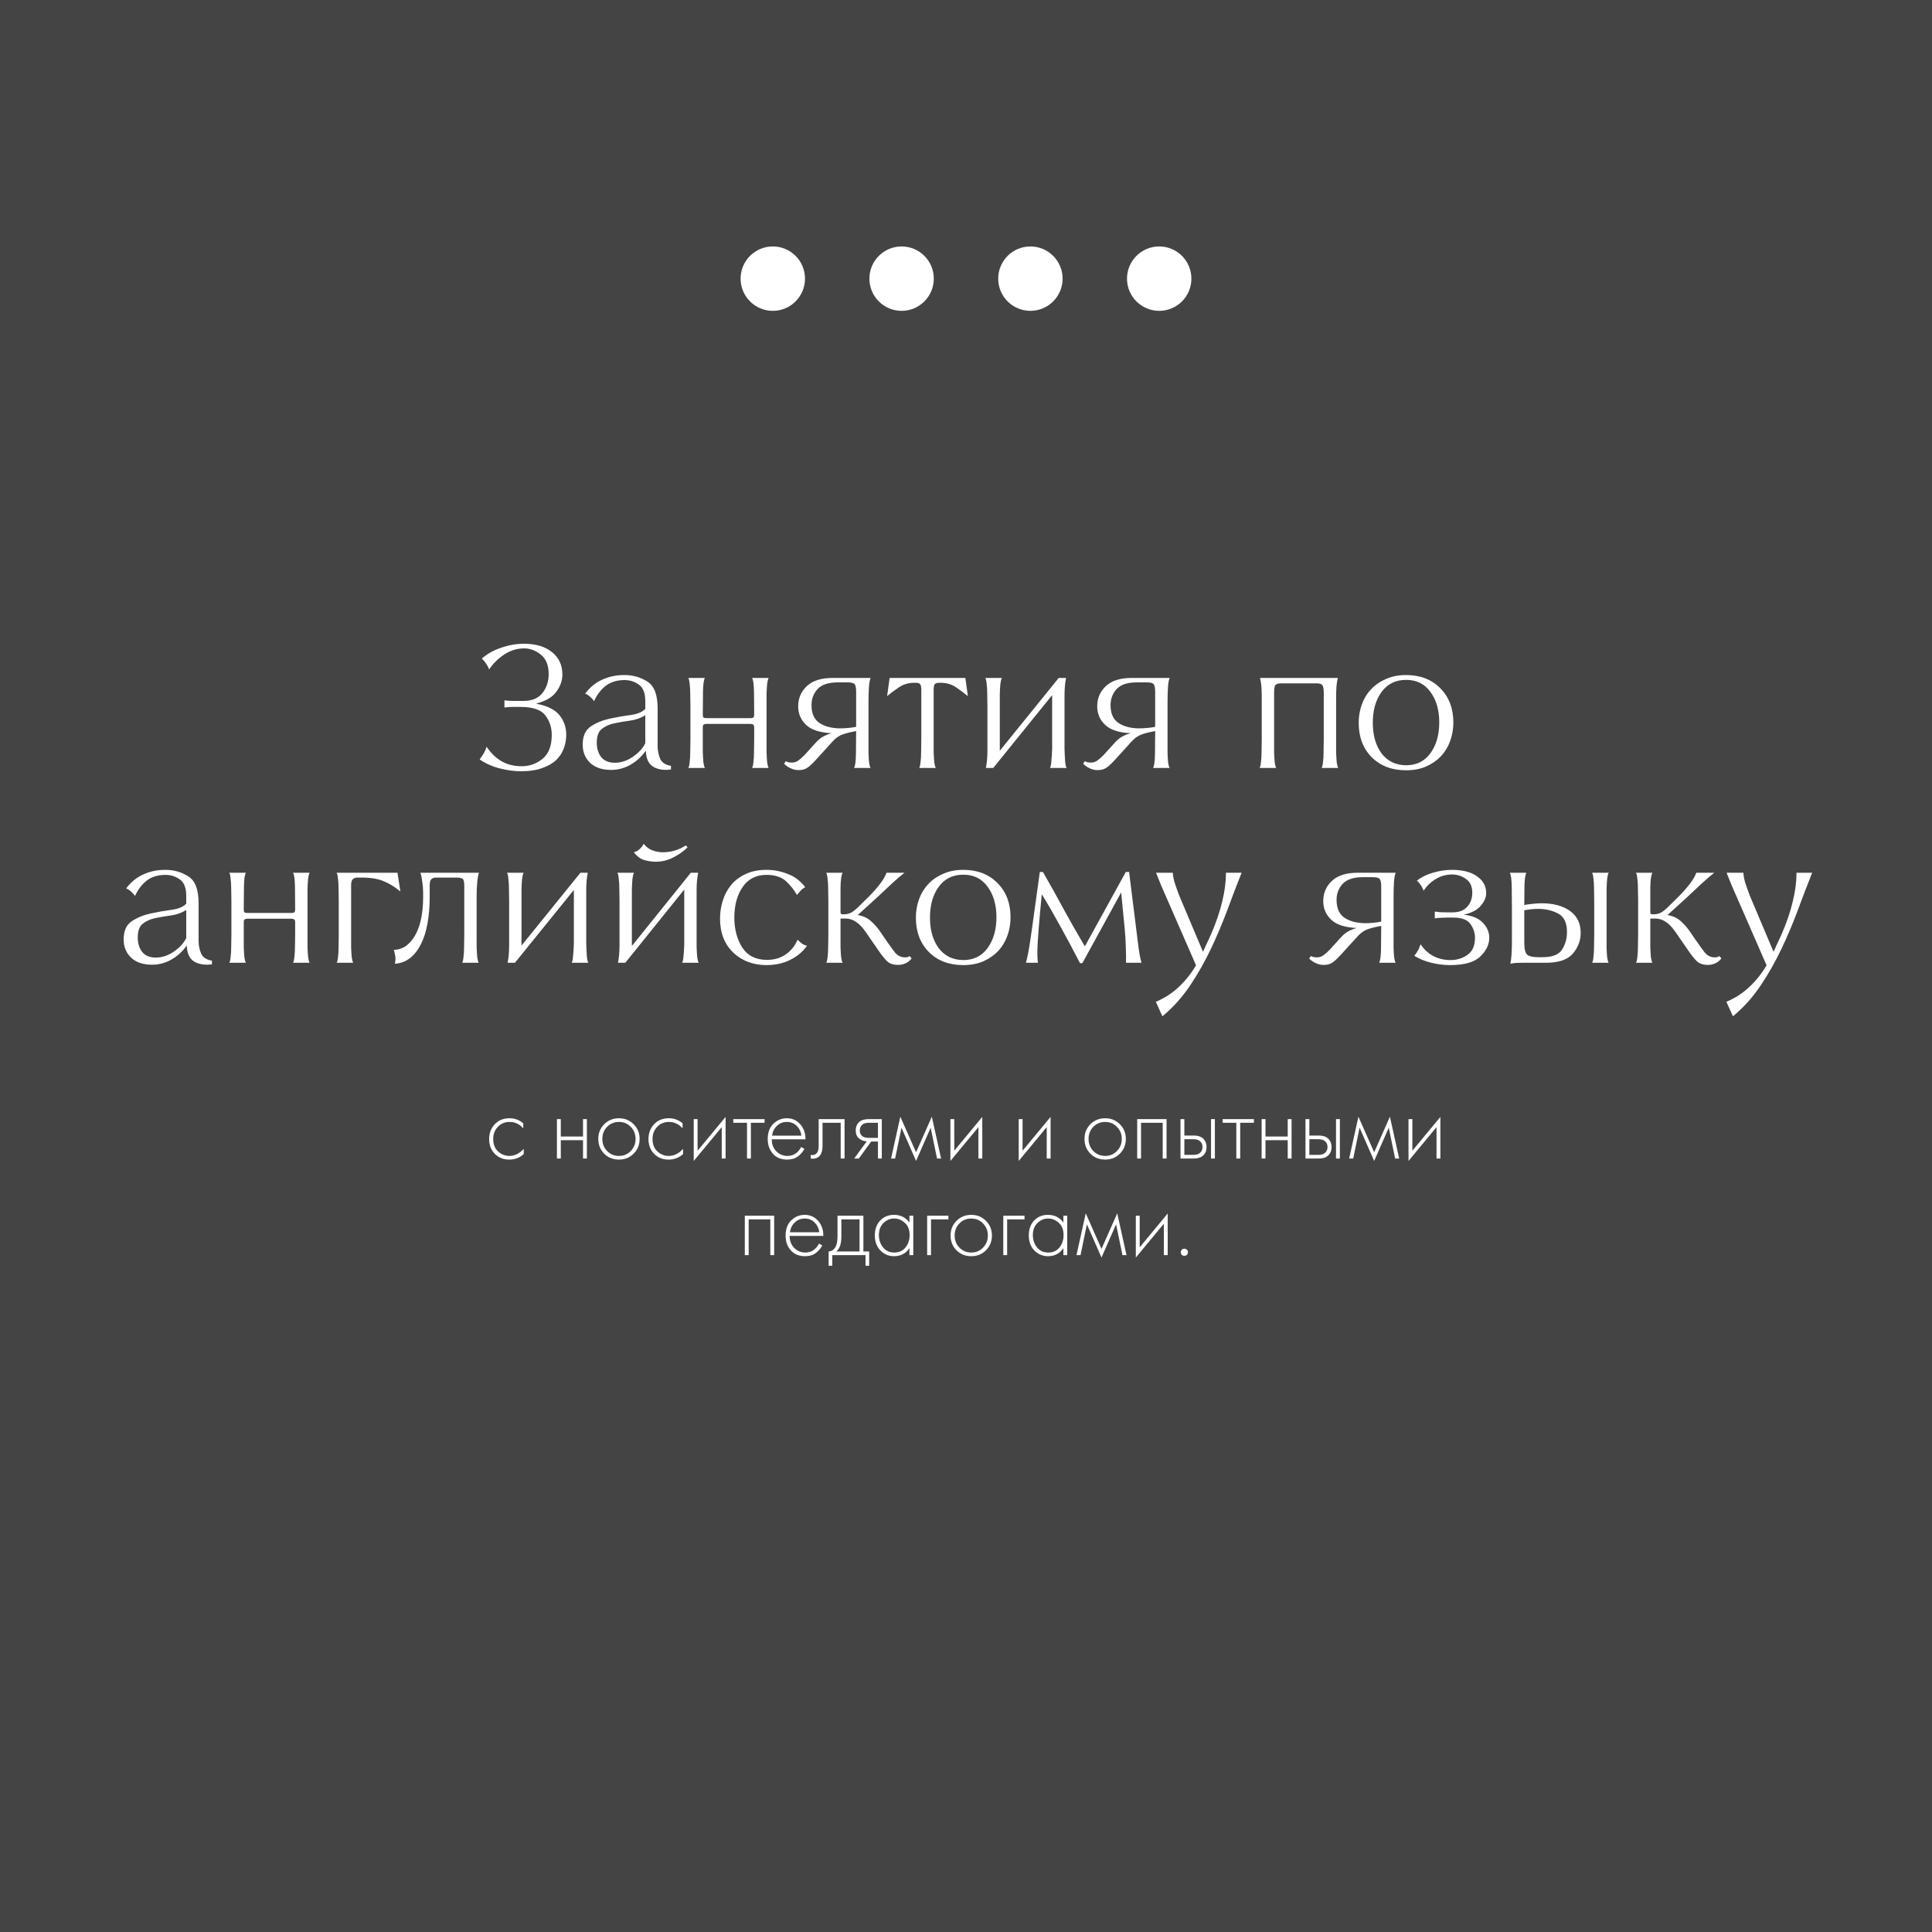 <?xml version="1.0" encoding="UTF-8"?> <svg xmlns="http://www.w3.org/2000/svg" width="1200" height="1200" viewBox="0 0 1200 1200" fill="none"><rect x="0" y="0" width="1200" height="1200" fill="#808080" stroke="none"/><rect width="1200" height="1200" transform="matrix(0 -1 1 0 0 1200)" fill="#444444"></rect><path d="M313.305 435C314.185 435.08 315.065 435.16 315.945 435.24C316.905 435.32 317.785 435.36 318.585 435.36H325.065C330.345 435.36 334.265 433.76 336.825 430.56C339.465 427.28 340.785 423.32 340.785 418.68C340.785 413.16 339.145 409.12 335.865 406.56C332.665 404 329.225 402.72 325.545 402.72C321.065 402.72 316.865 404.04 312.945 406.68C309.105 409.32 306.065 412.36 303.825 415.8C303.345 414.52 302.705 413.28 301.905 412.08C301.105 410.88 300.225 409.88 299.265 409.08C302.465 406.2 306.425 403.96 311.145 402.36C315.945 400.68 320.665 399.84 325.305 399.84C332.825 399.84 338.705 401.6 342.945 405.12C347.185 408.56 349.305 413.16 349.305 418.92C349.305 422.68 348.065 426.24 345.585 429.6C343.185 432.96 339.105 435.4 333.345 436.92V437.16C340.065 438.44 344.785 440.8 347.505 444.24C350.305 447.68 351.705 451.76 351.705 456.48C351.705 459.2 351.225 461.92 350.265 464.64C349.305 467.36 347.745 469.8 345.585 471.96C343.425 474.04 340.545 475.72 336.945 477C333.345 478.36 328.905 479.04 323.625 479.04C319.385 479.04 314.945 478.44 310.305 477.24C305.665 476.04 301.545 474.2 297.945 471.72C298.745 470.6 299.545 469.4 300.345 468.12C301.145 466.76 301.785 465.32 302.265 463.8C304.825 467.72 307.905 470.72 311.505 472.8C315.105 474.88 319.265 475.92 323.985 475.92C328.945 475.92 333.305 474.36 337.065 471.24C340.825 468.12 342.705 463.2 342.705 456.48C342.705 451.92 341.385 447.88 338.745 444.36C336.105 440.84 330.945 439.08 323.265 439.08C321.585 439.08 319.945 439.08 318.345 439.08C316.745 439.08 315.065 439.2 313.305 439.44V435ZM400.795 440.28V435.48C400.795 430.44 399.435 427 396.715 425.16C394.075 423.32 391.155 422.4 387.955 422.4C383.235 422.4 379.315 423.6 376.195 426C373.155 428.4 370.755 431.56 368.995 435.48C368.275 434.44 367.435 433.52 366.475 432.72C365.595 431.92 364.595 431.28 363.475 430.8C366.435 426.88 369.955 424 374.035 422.16C378.115 420.24 382.715 419.28 387.835 419.28C393.115 419.28 397.875 420.64 402.115 423.36C406.355 426 408.475 431.56 408.475 440.04V463.56C408.475 466.2 408.995 468.76 410.035 471.24C411.075 473.64 413.315 475.12 416.755 475.68V477.96C416.275 478.04 415.795 478.08 415.315 478.08C414.835 478.16 414.395 478.2 413.995 478.2C409.995 478.2 406.875 477.28 404.635 475.44C402.395 473.52 401.235 470.44 401.155 466.2C398.595 469.88 395.435 472.8 391.675 474.96C387.915 477.12 383.875 478.2 379.555 478.2C374.035 478.2 369.715 476.76 366.595 473.88C363.475 470.92 361.915 467.12 361.915 462.48C361.915 457.2 363.595 453.44 366.955 451.2C370.315 448.96 374.195 447.36 378.595 446.4C382.995 445.44 387.315 444.68 391.555 444.12C395.875 443.56 398.955 442.28 400.795 440.28ZM400.795 461.64V444.24C397.995 446 394.835 447.12 391.315 447.6C387.795 448.08 384.515 448.64 381.475 449.28C378.435 449.92 375.875 451.08 373.795 452.76C371.715 454.36 370.675 457.2 370.675 461.28C370.675 464.88 371.595 467.88 373.435 470.28C375.355 472.6 378.155 473.76 381.835 473.76C385.755 473.76 389.515 472.52 393.115 470.04C396.715 467.56 399.275 464.76 400.795 461.64ZM466.281 449.64H438.681C438.121 449.64 437.601 449.76 437.121 450C436.721 450.16 436.521 450.84 436.521 452.04C436.521 454.36 436.521 456.88 436.521 459.6C436.521 462.24 436.521 464.76 436.521 467.16C436.601 469.48 436.721 471.56 436.881 473.4C437.121 475.16 437.441 476.36 437.841 477H427.521C427.921 476.36 428.201 475.16 428.361 473.4C428.601 471.56 428.721 469.44 428.721 467.04C428.801 464.64 428.841 462.12 428.841 459.48C428.841 456.76 428.841 454.2 428.841 451.8V446.28C428.841 443.88 428.841 441.36 428.841 438.72C428.841 436 428.801 433.44 428.721 431.04C428.721 428.64 428.601 426.56 428.361 424.8C428.201 422.96 427.921 421.72 427.521 421.08H437.841C437.121 422.2 436.721 425.12 436.641 429.84C436.561 434.48 436.521 439.08 436.521 443.64C436.521 444.84 436.721 445.56 437.121 445.8C437.601 445.96 438.121 446.04 438.681 446.04H466.281C466.841 446.04 467.321 445.96 467.721 445.8C468.201 445.56 468.441 444.84 468.441 443.64C468.441 439.08 468.401 434.48 468.321 429.84C468.241 425.12 467.841 422.2 467.121 421.08H477.441C477.041 421.72 476.721 422.96 476.481 424.8C476.321 426.56 476.201 428.64 476.121 431.04C476.121 433.44 476.121 436 476.121 438.72C476.121 441.36 476.121 443.88 476.121 446.28V451.8C476.121 454.2 476.121 456.76 476.121 459.48C476.121 462.12 476.121 464.64 476.121 467.04C476.201 469.44 476.321 471.56 476.481 473.4C476.721 475.16 477.041 476.36 477.441 477H467.121C467.521 476.36 467.801 475.16 467.961 473.4C468.201 471.56 468.321 469.48 468.321 467.16C468.401 464.76 468.441 462.24 468.441 459.6C468.441 456.88 468.441 454.36 468.441 452.04C468.441 450.84 468.201 450.16 467.721 450C467.321 449.76 466.841 449.64 466.281 449.64ZM526.601 423.84H520.361C514.601 423.84 510.441 425.2 507.881 427.92C505.321 430.64 504.041 434 504.041 438C504.041 443.12 505.681 446.8 508.961 449.04C512.321 451.28 516.681 452.4 522.041 452.4C523.401 452.4 524.961 452.32 526.721 452.16C528.561 452 530.241 451.76 531.761 451.44V429.6C531.761 427.68 531.521 426.24 531.041 425.28C530.561 424.32 529.081 423.84 526.601 423.84ZM517.121 460.56L506.201 472.56C504.121 474.8 502.401 476.32 501.041 477.12C499.761 477.92 498.041 478.32 495.881 478.32C494.281 478.32 492.721 477.96 491.201 477.24C489.681 476.6 488.281 475.64 487.001 474.36L488.081 472.8C488.721 473.12 489.361 473.36 490.001 473.52C490.641 473.6 491.241 473.64 491.801 473.64C493.321 473.64 494.641 473.24 495.761 472.44C496.881 471.64 498.201 470.48 499.721 468.96L506.801 461.16C508.321 459.48 509.921 458.2 511.601 457.32C513.281 456.44 514.961 455.8 516.641 455.4C509.281 455.08 503.961 453.36 500.681 450.24C497.401 447.12 495.761 443.28 495.761 438.72C495.761 433.68 497.561 429.48 501.161 426.12C504.761 422.76 510.081 421.08 517.121 421.08H540.761C540.201 422.36 539.841 424.4 539.681 427.2C539.521 430 539.441 432.72 539.441 435.36V453.48C539.441 455.8 539.441 458.24 539.441 460.8C539.441 463.28 539.441 465.64 539.441 467.88C539.521 470.04 539.641 471.96 539.801 473.64C540.041 475.32 540.361 476.44 540.761 477H530.441C531.161 475.88 531.561 472.96 531.641 468.24C531.721 463.44 531.761 458.72 531.761 454.08C528.961 454.56 526.321 455.2 523.841 456C521.361 456.8 519.121 458.32 517.121 460.56ZM552.559 421.08H599.599L601.159 432.36C598.919 430.52 596.439 428.68 593.719 426.84C590.999 425 587.799 424.08 584.119 424.08H583.399C581.959 424.08 580.999 424.4 580.519 425.04C580.119 425.6 579.919 426.76 579.919 428.52V451.8C579.919 454.2 579.919 456.76 579.919 459.48C579.919 462.2 579.919 464.76 579.919 467.16C579.999 469.48 580.119 471.56 580.279 473.4C580.519 475.16 580.839 476.36 581.239 477H570.919C571.319 476.36 571.599 475.16 571.759 473.4C571.999 471.56 572.119 469.48 572.119 467.16C572.199 464.76 572.239 462.2 572.239 459.48C572.239 456.76 572.239 454.2 572.239 451.8V428.52C572.239 426.76 571.999 425.6 571.519 425.04C571.119 424.4 570.199 424.08 568.759 424.08H568.039C564.359 424.08 561.159 425 558.439 426.84C555.719 428.68 553.239 430.52 550.999 432.36L552.559 421.08ZM622.308 421.08C621.908 421.72 621.588 422.96 621.348 424.8C621.188 426.56 621.068 428.64 620.988 431.04C620.988 433.36 620.988 435.88 620.988 438.6C620.988 441.32 620.988 443.88 620.988 446.28V466.32L657.588 421.08H662.148C661.828 422.6 661.588 424.28 661.428 426.12C661.268 427.96 661.188 430 661.188 432.24V464.88C661.268 467.76 661.388 470.32 661.548 472.56C661.708 474.8 662.028 476.28 662.508 477H652.188C652.588 476.28 652.868 474.8 653.028 472.56C653.268 470.32 653.428 467.76 653.508 464.88V431.76L616.908 477H612.348C612.668 475.48 612.908 473.8 613.068 471.96C613.228 470.12 613.308 468.08 613.308 465.84V446.28C613.308 443.88 613.308 441.32 613.308 438.6C613.308 435.88 613.268 433.36 613.188 431.04C613.188 428.64 613.068 426.56 612.828 424.8C612.668 422.96 612.388 421.72 611.988 421.08H622.308ZM712.343 423.84H706.103C700.343 423.84 696.183 425.2 693.623 427.92C691.063 430.64 689.783 434 689.783 438C689.783 443.12 691.423 446.8 694.703 449.04C698.063 451.28 702.423 452.4 707.783 452.4C709.143 452.4 710.703 452.32 712.463 452.16C714.303 452 715.983 451.76 717.503 451.44V429.6C717.503 427.68 717.263 426.24 716.783 425.28C716.303 424.32 714.823 423.84 712.343 423.84ZM702.863 460.56L691.943 472.56C689.863 474.8 688.143 476.32 686.783 477.12C685.503 477.92 683.783 478.32 681.623 478.32C680.023 478.32 678.463 477.96 676.943 477.24C675.423 476.6 674.023 475.64 672.743 474.36L673.823 472.8C674.463 473.12 675.103 473.36 675.743 473.52C676.383 473.6 676.983 473.64 677.543 473.64C679.063 473.64 680.383 473.24 681.503 472.44C682.623 471.64 683.943 470.48 685.463 468.96L692.543 461.16C694.063 459.48 695.663 458.2 697.343 457.32C699.023 456.44 700.703 455.8 702.383 455.4C695.023 455.08 689.703 453.36 686.423 450.24C683.143 447.12 681.503 443.28 681.503 438.72C681.503 433.68 683.303 429.48 686.903 426.12C690.503 422.76 695.823 421.08 702.863 421.08H726.503C725.943 422.36 725.583 424.4 725.423 427.2C725.263 430 725.183 432.72 725.183 435.36V453.48C725.183 455.8 725.183 458.24 725.183 460.8C725.183 463.28 725.183 465.64 725.183 467.88C725.263 470.04 725.383 471.96 725.543 473.64C725.783 475.32 726.103 476.44 726.503 477H716.183C716.903 475.88 717.303 472.96 717.383 468.24C717.463 463.44 717.503 458.72 717.503 454.08C714.703 454.56 712.063 455.2 709.583 456C707.103 456.8 704.863 458.32 702.863 460.56ZM782.368 477C782.768 476.36 783.048 475.16 783.208 473.4C783.448 471.56 783.568 469.48 783.568 467.16C783.648 464.76 783.688 462.2 783.688 459.48C783.688 456.76 783.688 454.2 783.688 451.8V433.32C783.688 430.44 783.608 428.04 783.448 426.12C783.288 424.2 783.008 422.52 782.608 421.08H830.968C830.568 422.52 830.288 424.2 830.128 426.12C829.968 428.04 829.888 430.44 829.888 433.32V451.8C829.888 454.2 829.888 456.76 829.888 459.48C829.888 462.2 829.888 464.76 829.888 467.16C829.968 469.48 830.088 471.56 830.248 473.4C830.488 475.16 830.808 476.36 831.208 477H820.888C821.288 476.36 821.568 475.16 821.728 473.4C821.968 471.56 822.088 469.48 822.088 467.16C822.168 464.76 822.208 462.2 822.208 459.48C822.208 456.76 822.208 454.2 822.208 451.8V430.68C822.208 428.04 821.928 426.36 821.368 425.64C820.888 424.84 819.688 424.44 817.768 424.44H795.808C793.888 424.44 792.648 424.84 792.088 425.64C791.608 426.36 791.368 428.04 791.368 430.68V451.8C791.368 454.2 791.368 456.76 791.368 459.48C791.368 462.2 791.368 464.76 791.368 467.16C791.448 469.48 791.568 471.56 791.728 473.4C791.968 475.16 792.288 476.36 792.688 477H782.368ZM873.307 478.44C864.507 478.44 857.387 475.72 851.947 470.28C846.587 464.84 843.907 457.72 843.907 448.92C843.907 445 844.547 441.24 845.827 437.64C847.107 434.04 848.987 430.92 851.467 428.28C853.947 425.56 857.027 423.4 860.707 421.8C864.387 420.12 868.587 419.28 873.307 419.28C882.107 419.28 889.187 422 894.547 427.44C899.987 432.88 902.707 440 902.707 448.8C902.707 452.72 902.067 456.48 900.787 460.08C899.507 463.68 897.627 466.84 895.147 469.56C892.667 472.2 889.587 474.36 885.907 476.04C882.227 477.64 878.027 478.44 873.307 478.44ZM873.307 475.32C879.787 475.32 884.827 472.84 888.427 467.88C892.107 462.84 893.947 456.44 893.947 448.68C893.947 441 892.107 434.68 888.427 429.72C884.827 424.76 879.787 422.28 873.307 422.28C866.827 422.28 861.747 424.8 858.067 429.84C854.467 434.8 852.667 441.16 852.667 448.92C852.667 456.68 854.467 463 858.067 467.88C861.747 472.76 866.827 475.24 873.307 475.32ZM115.678 561.28V556.48C115.678 551.44 114.318 548 111.598 546.16C108.958 544.32 106.038 543.4 102.838 543.4C98.118 543.4 94.198 544.6 91.078 547C88.038 549.4 85.638 552.56 83.878 556.48C83.158 555.44 82.318 554.52 81.358 553.72C80.478 552.92 79.478 552.28 78.358 551.8C81.318 547.88 84.838 545 88.918 543.16C92.998 541.24 97.598 540.28 102.718 540.28C107.998 540.28 112.758 541.64 116.998 544.36C121.238 547 123.358 552.56 123.358 561.04V584.56C123.358 587.2 123.878 589.76 124.918 592.24C125.958 594.64 128.198 596.12 131.638 596.68V598.96C131.158 599.04 130.678 599.08 130.198 599.08C129.718 599.16 129.278 599.2 128.878 599.2C124.878 599.2 121.758 598.28 119.518 596.44C117.278 594.52 116.118 591.44 116.038 587.2C113.478 590.88 110.318 593.8 106.558 595.96C102.798 598.12 98.758 599.2 94.438 599.2C88.918 599.2 84.598 597.76 81.478 594.88C78.358 591.92 76.798 588.12 76.798 583.48C76.798 578.2 78.478 574.44 81.838 572.2C85.198 569.96 89.078 568.36 93.478 567.4C97.878 566.44 102.198 565.68 106.438 565.12C110.758 564.56 113.838 563.28 115.678 561.28ZM115.678 582.64V565.24C112.878 567 109.718 568.12 106.198 568.6C102.678 569.08 99.398 569.64 96.358 570.28C93.318 570.92 90.758 572.08 88.678 573.76C86.598 575.36 85.558 578.2 85.558 582.28C85.558 585.88 86.478 588.88 88.318 591.28C90.238 593.6 93.038 594.76 96.718 594.76C100.638 594.76 104.398 593.52 107.998 591.04C111.598 588.56 114.158 585.76 115.678 582.64ZM181.164 570.64H153.564C153.004 570.64 152.484 570.76 152.004 571C151.604 571.16 151.404 571.84 151.404 573.04C151.404 575.36 151.404 577.88 151.404 580.6C151.404 583.24 151.404 585.76 151.404 588.16C151.484 590.48 151.604 592.56 151.764 594.4C152.004 596.16 152.324 597.36 152.724 598H142.404C142.804 597.36 143.084 596.16 143.244 594.4C143.484 592.56 143.604 590.44 143.604 588.04C143.684 585.64 143.724 583.12 143.724 580.48C143.724 577.76 143.724 575.2 143.724 572.8V567.28C143.724 564.88 143.724 562.36 143.724 559.72C143.724 557 143.684 554.44 143.604 552.04C143.604 549.64 143.484 547.56 143.244 545.8C143.084 543.96 142.804 542.72 142.404 542.08H152.724C152.004 543.2 151.604 546.12 151.524 550.84C151.444 555.48 151.404 560.08 151.404 564.64C151.404 565.84 151.604 566.56 152.004 566.8C152.484 566.96 153.004 567.04 153.564 567.04H181.164C181.724 567.04 182.204 566.96 182.604 566.8C183.084 566.56 183.324 565.84 183.324 564.64C183.324 560.08 183.284 555.48 183.204 550.84C183.124 546.12 182.724 543.2 182.004 542.08H192.324C191.924 542.72 191.604 543.96 191.364 545.8C191.204 547.56 191.084 549.64 191.004 552.04C191.004 554.44 191.004 557 191.004 559.72C191.004 562.36 191.004 564.88 191.004 567.28V572.8C191.004 575.2 191.004 577.76 191.004 580.48C191.004 583.12 191.004 585.64 191.004 588.04C191.084 590.44 191.204 592.56 191.364 594.4C191.604 596.16 191.924 597.36 192.324 598H182.004C182.404 597.36 182.684 596.16 182.844 594.4C183.084 592.56 183.204 590.48 183.204 588.16C183.284 585.76 183.324 583.24 183.324 580.6C183.324 577.88 183.324 575.36 183.324 573.04C183.324 571.84 183.084 571.16 182.604 571C182.204 570.76 181.724 570.64 181.164 570.64ZM219.404 598H209.084C209.484 597.44 209.764 596.32 209.924 594.64C210.164 592.88 210.284 590.92 210.284 588.76C210.364 586.52 210.404 584.12 210.404 581.56C210.404 578.92 210.404 576.4 210.404 574V567.28C210.404 564.88 210.404 562.32 210.404 559.6C210.404 556.88 210.364 554.36 210.284 552.04C210.284 549.64 210.164 547.56 209.924 545.8C209.764 543.96 209.484 542.72 209.084 542.08H246.884L248.684 553.72C245.324 550.92 241.884 548.8 238.364 547.36C234.924 545.84 230.284 545.08 224.444 545.08H222.164C220.724 545.08 219.684 545.44 219.044 546.16C218.404 546.8 218.084 548.12 218.084 550.12V572.8C218.084 575.2 218.084 577.76 218.084 580.48C218.084 583.2 218.084 585.76 218.084 588.16C218.164 590.48 218.284 592.56 218.444 594.4C218.684 596.16 219.004 597.36 219.404 598ZM283.565 545.08H270.725C269.445 545.08 268.485 545.44 267.845 546.16C267.205 546.8 266.885 548.12 266.885 550.12V557.32C266.885 563.08 266.445 568.44 265.565 573.4C264.685 578.36 263.325 582.68 261.485 586.36C259.725 589.96 257.485 592.84 254.765 595C252.045 597.16 248.885 598.36 245.285 598.6C245.365 598.12 245.445 597.64 245.525 597.16C245.605 596.6 245.645 596.08 245.645 595.6C245.645 594.64 245.525 593.68 245.285 592.72C245.125 591.76 244.885 590.84 244.565 589.96C247.685 589.88 250.365 588.96 252.605 587.2C254.925 585.36 256.845 582.96 258.365 580C259.885 577.04 261.005 573.64 261.725 569.8C262.445 565.88 262.805 561.8 262.805 557.56V554.2C262.805 552.12 262.645 550.04 262.325 547.96C262.085 545.8 261.685 543.84 261.125 542.08H297.485C297.005 543.44 296.645 545.44 296.405 548.08C296.165 550.64 296.045 553.52 296.045 556.72V572.8C296.045 575.2 296.045 577.76 296.045 580.48C296.045 583.2 296.045 585.76 296.045 588.16C296.125 590.48 296.245 592.56 296.405 594.4C296.645 596.16 296.965 597.36 297.365 598H287.045C287.445 597.36 287.725 596.16 287.885 594.4C288.125 592.56 288.245 590.48 288.245 588.16C288.325 585.76 288.365 583.2 288.365 580.48C288.365 577.76 288.365 575.2 288.365 572.8V550.12C288.365 547.72 288.005 546.28 287.285 545.8C286.565 545.32 285.325 545.08 283.565 545.08ZM325.238 542.08C324.838 542.72 324.518 543.96 324.278 545.8C324.118 547.56 323.998 549.64 323.918 552.04C323.918 554.36 323.918 556.88 323.918 559.6C323.918 562.32 323.918 564.88 323.918 567.28V587.32L360.518 542.08H365.078C364.758 543.6 364.518 545.28 364.358 547.12C364.198 548.96 364.118 551 364.118 553.24V585.88C364.198 588.76 364.318 591.32 364.478 593.56C364.638 595.8 364.958 597.28 365.438 598H355.118C355.518 597.28 355.798 595.8 355.958 593.56C356.198 591.32 356.358 588.76 356.438 585.88V552.76L319.838 598H315.278C315.598 596.48 315.838 594.8 315.998 592.96C316.158 591.12 316.238 589.08 316.238 586.84V567.28C316.238 564.88 316.238 562.32 316.238 559.6C316.238 556.88 316.198 554.36 316.118 552.04C316.118 549.64 315.998 547.56 315.758 545.8C315.598 543.96 315.318 542.72 314.918 542.08H325.238ZM393.673 529.36C395.033 529.04 396.273 528.36 397.393 527.32C398.513 526.2 399.313 525.12 399.793 524.08C401.313 526 403.113 527.36 405.193 528.16C407.353 528.96 409.593 529.36 411.913 529.36C414.313 529.36 416.713 529 419.113 528.28C421.593 527.56 423.913 526.48 426.073 525.04L427.033 526.36C424.473 528.84 421.433 530.96 417.913 532.72C414.473 534.4 410.953 535.24 407.353 535.24C404.873 535.24 402.433 534.88 400.033 534.16C397.713 533.44 395.593 531.84 393.673 529.36ZM393.793 542.08C393.393 542.72 393.073 543.96 392.833 545.8C392.673 547.56 392.553 549.64 392.473 552.04C392.473 554.36 392.473 556.88 392.473 559.6C392.473 562.32 392.473 564.88 392.473 567.28V587.56L429.073 542.08H433.633C433.313 543.6 433.073 545.28 432.913 547.12C432.753 548.96 432.673 551 432.673 553.24V572.8C432.673 575.2 432.673 577.76 432.673 580.48C432.673 583.2 432.673 585.76 432.673 588.16C432.753 590.48 432.873 592.56 433.033 594.4C433.273 596.16 433.593 597.36 433.993 598H423.673C424.073 597.36 424.353 596.04 424.513 594.04C424.753 591.96 424.913 589.56 424.993 586.84V552.52L388.393 598H383.833C384.153 596.48 384.393 594.8 384.553 592.96C384.713 591.12 384.793 589.08 384.793 586.84V567.28C384.793 564.88 384.793 562.32 384.793 559.6C384.793 556.88 384.753 554.36 384.673 552.04C384.673 549.64 384.553 547.56 384.313 545.8C384.153 543.96 383.873 542.72 383.473 542.08H393.793ZM495.347 583.72C496.147 584.44 496.987 585.16 497.867 585.88C498.827 586.6 499.947 587.12 501.227 587.44C498.507 591.28 494.947 594.24 490.547 596.32C486.227 598.4 481.427 599.44 476.147 599.44C467.827 599.44 460.907 596.84 455.387 591.64C449.947 586.36 447.227 579.32 447.227 570.52C447.227 566.76 447.787 563.08 448.907 559.48C450.027 555.8 451.747 552.56 454.067 549.76C456.387 546.88 459.387 544.6 463.067 542.92C466.747 541.16 471.107 540.28 476.147 540.28C480.627 540.28 484.987 541.12 489.227 542.8C493.547 544.4 497.187 547.16 500.147 551.08C499.107 551.56 498.187 552.24 497.387 553.12C496.587 554 495.787 554.92 494.987 555.88C493.547 553.16 491.387 550.4 488.507 547.6C485.627 544.8 481.467 543.4 476.027 543.4C469.627 543.4 464.707 545.92 461.267 550.96C457.827 555.92 456.107 562.24 456.107 569.92C456.107 577.12 457.747 583.32 461.027 588.52C464.387 593.64 469.507 596.2 476.387 596.2C480.947 596.2 484.867 595.04 488.147 592.72C491.427 590.4 493.827 587.4 495.347 583.72ZM523.385 567.88H524.105C525.385 567.88 526.585 567.68 527.705 567.28C528.905 566.88 530.505 565.76 532.505 563.92L539.465 557.08C541.945 554.6 544.225 552.04 546.305 549.4C548.385 546.76 549.825 544.32 550.625 542.08H561.785C559.545 543.84 556.985 546.04 554.105 548.68C551.305 551.24 548.225 554.12 544.865 557.32L532.745 568.36C536.105 568.92 538.825 570.16 540.905 572.08C542.985 573.92 544.785 575.92 546.305 578.08L550.505 584.2C552.505 587.08 554.305 589.56 555.905 591.64C557.585 593.64 559.665 594.64 562.145 594.64C562.625 594.64 563.105 594.6 563.585 594.52C564.065 594.36 564.505 594.12 564.905 593.8L566.225 595.24C565.185 596.68 563.905 597.72 562.385 598.36C560.865 599 559.385 599.32 557.945 599.32C554.905 599.32 552.585 598.56 550.985 597.04C549.385 595.52 547.425 593.04 545.105 589.6L537.905 579.16C535.825 576.12 533.745 573.92 531.665 572.56C529.665 571.2 527.505 570.52 525.185 570.52H522.065V572.8C522.065 575.2 522.065 577.76 522.065 580.48C522.065 583.2 522.065 585.76 522.065 588.16C522.145 590.48 522.265 592.56 522.425 594.4C522.665 596.16 522.985 597.36 523.385 598H513.185C513.585 597.36 513.865 596.16 514.025 594.4C514.265 592.56 514.385 590.48 514.385 588.16C514.465 585.76 514.505 583.2 514.505 580.48C514.505 577.76 514.505 575.2 514.505 572.8V567.28C514.505 564.88 514.505 562.32 514.505 559.6C514.505 556.88 514.465 554.36 514.385 552.04C514.385 549.64 514.265 547.56 514.025 545.8C513.865 543.96 513.585 542.72 513.185 542.08H523.385C522.585 543.36 522.145 546.44 522.065 551.32C522.065 556.12 522.065 560.88 522.065 565.6V566.44C522.065 566.76 522.105 567.08 522.185 567.4C522.345 567.72 522.745 567.88 523.385 567.88ZM598.268 599.44C589.468 599.44 582.348 596.72 576.908 591.28C571.548 585.84 568.868 578.72 568.868 569.92C568.868 566 569.508 562.24 570.788 558.64C572.068 555.04 573.948 551.92 576.428 549.28C578.908 546.56 581.988 544.4 585.668 542.8C589.348 541.12 593.548 540.28 598.268 540.28C607.068 540.28 614.148 543 619.508 548.44C624.948 553.88 627.668 561 627.668 569.8C627.668 573.72 627.028 577.48 625.748 581.08C624.468 584.68 622.588 587.84 620.108 590.56C617.628 593.2 614.548 595.36 610.868 597.04C607.188 598.64 602.988 599.44 598.268 599.44ZM598.268 596.32C604.748 596.32 609.788 593.84 613.388 588.88C617.068 583.84 618.908 577.44 618.908 569.68C618.908 562 617.068 555.68 613.388 550.72C609.788 545.76 604.748 543.28 598.268 543.28C591.788 543.28 586.708 545.8 583.028 550.84C579.428 555.8 577.628 562.16 577.628 569.92C577.628 577.68 579.428 584 583.028 588.88C586.708 593.76 591.788 596.24 598.268 596.32ZM647.056 555.4L645.976 567.04C645.336 574 644.856 580.16 644.536 585.52C644.216 590.8 644.256 594.96 644.656 598H637.216C638.096 594.88 638.976 590.4 639.856 584.56C640.736 578.72 641.536 573.04 642.256 567.52L645.856 541.6H647.776C652.176 549.2 656.456 556.88 660.616 564.64C664.856 572.4 669.256 580.12 673.816 587.8L699.256 541.6H701.296L705.496 575.2C706.056 579.6 706.576 583.76 707.056 587.68C707.536 591.52 708.176 594.96 708.976 598H699.376C699.456 595.2 699.416 591.96 699.256 588.28C699.176 584.52 698.936 580.6 698.536 576.52L696.376 554.32L672.256 598.24H670.816C666.816 590.48 662.736 582.84 658.576 575.32C654.416 567.72 650.576 561.08 647.056 555.4ZM761.474 542.08H771.194C768.314 549.28 765.354 557 762.314 565.24C759.274 573.4 755.874 581.44 752.114 589.36C748.354 597.28 744.034 604.88 739.154 612.16C734.274 619.44 728.554 625.8 721.994 631.24L717.914 622.24C723.514 619.84 728.314 616.72 732.314 612.88C736.394 609.04 739.914 604.6 742.874 599.56L724.274 556.96C722.994 554.08 721.994 551.8 721.274 550.12C720.634 548.44 719.554 545.76 718.034 542.08H728.474C728.554 544 728.954 546.12 729.674 548.44C730.394 550.68 731.314 553.28 732.434 556.24L747.194 591.16L752.234 580.24C755.434 572.8 757.754 565.96 759.194 559.72C760.714 553.48 761.474 547.6 761.474 542.08ZM852.734 544.84H846.494C840.734 544.84 836.574 546.2 834.014 548.92C831.454 551.64 830.174 555 830.174 559C830.174 564.12 831.814 567.8 835.094 570.04C838.454 572.28 842.814 573.4 848.174 573.4C849.534 573.4 851.094 573.32 852.854 573.16C854.694 573 856.374 572.76 857.894 572.44V550.6C857.894 548.68 857.654 547.24 857.174 546.28C856.694 545.32 855.214 544.84 852.734 544.84ZM843.254 581.56L832.334 593.56C830.254 595.8 828.534 597.32 827.174 598.12C825.894 598.92 824.174 599.32 822.014 599.32C820.414 599.32 818.854 598.96 817.334 598.24C815.814 597.6 814.414 596.64 813.134 595.36L814.214 593.8C814.854 594.12 815.494 594.36 816.134 594.52C816.774 594.6 817.374 594.64 817.934 594.64C819.454 594.64 820.774 594.24 821.894 593.44C823.014 592.64 824.334 591.48 825.854 589.96L832.934 582.16C834.454 580.48 836.054 579.2 837.734 578.32C839.414 577.44 841.094 576.8 842.774 576.4C835.414 576.08 830.094 574.36 826.814 571.24C823.534 568.12 821.894 564.28 821.894 559.72C821.894 554.68 823.694 550.48 827.294 547.12C830.894 543.76 836.214 542.08 843.254 542.08H866.894C866.334 543.36 865.974 545.4 865.814 548.2C865.654 551 865.574 553.72 865.574 556.36V574.48C865.574 576.8 865.574 579.24 865.574 581.8C865.574 584.28 865.574 586.64 865.574 588.88C865.654 591.04 865.774 592.96 865.934 594.64C866.174 596.32 866.494 597.44 866.894 598H856.574C857.294 596.88 857.694 593.96 857.774 589.24C857.854 584.44 857.894 579.72 857.894 575.08C855.094 575.56 852.454 576.2 849.974 577C847.494 577.8 845.254 579.32 843.254 581.56ZM891.172 570.4V566.2C891.972 566.28 892.972 566.4 894.172 566.56C895.372 566.64 896.852 566.68 898.612 566.68H902.092C906.252 566.68 909.332 565.52 911.332 563.2C913.412 560.88 914.452 558 914.452 554.56C914.452 550.56 913.132 547.68 910.492 545.92C907.932 544.08 905.052 543.16 901.852 543.16C898.252 543.16 894.932 544.08 891.892 545.92C888.852 547.68 886.292 550.12 884.212 553.24C883.732 551.88 883.092 550.64 882.292 549.52C881.572 548.4 880.812 547.56 880.012 547C882.732 544.84 886.052 543.2 889.972 542.08C893.972 540.88 897.972 540.28 901.972 540.28C908.452 540.28 913.572 541.6 917.332 544.24C921.172 546.88 923.092 550.36 923.092 554.68C923.092 557.4 921.932 560.08 919.612 562.72C917.372 565.28 913.892 567.08 909.172 568.12C914.612 568.76 918.612 570.48 921.172 573.28C923.732 576 925.012 579.08 925.012 582.52C925.012 586.6 923.172 590.44 919.492 594.04C915.892 597.64 909.572 599.44 900.532 599.44C896.852 599.44 893.012 598.96 889.012 598C885.092 597.04 881.572 595.6 878.452 593.68C879.092 592.88 879.732 591.96 880.372 590.92C881.092 589.8 881.732 588.32 882.292 586.48C884.612 589.84 887.332 592.32 890.452 593.92C893.652 595.52 897.132 596.32 900.892 596.32C904.892 596.32 908.412 595.24 911.452 593.08C914.572 590.92 916.132 587.4 916.132 582.52C916.132 579.32 915.172 576.44 913.252 573.88C911.412 571.24 907.852 569.92 902.572 569.92H898.852C897.812 569.92 896.692 569.96 895.492 570.04C894.372 570.04 892.932 570.16 891.172 570.4ZM988.878 598C989.278 597.36 989.558 596.16 989.718 594.4C989.958 592.56 990.078 590.48 990.078 588.16C990.158 585.76 990.198 583.2 990.198 580.48C990.198 577.76 990.198 575.2 990.198 572.8V567.28C990.198 564.88 990.198 562.32 990.198 559.6C990.198 556.88 990.158 554.36 990.078 552.04C990.078 549.64 989.958 547.56 989.718 545.8C989.558 543.96 989.278 542.72 988.878 542.08H999.198C998.798 542.72 998.478 543.96 998.238 545.8C998.078 547.56 997.958 549.64 997.878 552.04C997.878 554.36 997.878 556.88 997.878 559.6C997.878 562.32 997.878 564.88 997.878 567.28V574C997.878 576.4 997.878 578.92 997.878 581.56C997.878 584.12 997.878 586.52 997.878 588.76C997.958 590.92 998.078 592.88 998.238 594.64C998.478 596.32 998.798 597.44 999.198 598H988.878ZM948.078 542.08C947.438 543.12 947.038 545.64 946.878 549.64C946.798 553.64 946.758 557.8 946.758 562.12C948.278 561.8 949.998 561.56 951.918 561.4C953.838 561.16 955.678 561.04 957.438 561.04C964.878 561.04 970.798 562.64 975.198 565.84C979.598 569.04 981.798 573.56 981.798 579.4C981.798 584.2 980.158 588.52 976.878 592.36C973.598 596.12 968.038 598 960.198 598H945.678C943.918 598 942.478 598.04 941.358 598.12C940.238 598.2 939.158 598.36 938.118 598.6C938.438 597.08 938.678 595.16 938.838 592.84C938.998 590.44 939.078 588.12 939.078 585.88V564.52C939.078 559.96 939.038 555.36 938.958 550.72C938.878 546.08 938.478 543.2 937.758 542.08H948.078ZM946.758 565.36V585.52C946.758 589.52 947.398 592.04 948.678 593.08C949.958 594.04 952.198 594.52 955.398 594.52H958.278C964.278 594.52 968.278 592.92 970.278 589.72C972.278 586.52 973.278 582.92 973.278 578.92C973.278 573.16 971.438 569.32 967.758 567.4C964.078 565.48 959.998 564.52 955.518 564.52C953.998 564.52 952.478 564.6 950.958 564.76C949.518 564.92 948.118 565.12 946.758 565.36ZM1026.35 567.88H1027.07C1028.35 567.88 1029.55 567.68 1030.67 567.28C1031.87 566.88 1033.47 565.76 1035.47 563.92L1042.43 557.08C1044.91 554.6 1047.19 552.04 1049.27 549.4C1051.35 546.76 1052.79 544.32 1053.59 542.08H1064.75C1062.51 543.84 1059.95 546.04 1057.07 548.68C1054.27 551.24 1051.19 554.12 1047.83 557.32L1035.71 568.36C1039.07 568.92 1041.79 570.16 1043.87 572.08C1045.95 573.92 1047.75 575.92 1049.27 578.08L1053.47 584.2C1055.47 587.08 1057.27 589.56 1058.87 591.64C1060.55 593.64 1062.63 594.64 1065.11 594.64C1065.59 594.64 1066.07 594.6 1066.55 594.52C1067.03 594.36 1067.47 594.12 1067.87 593.8L1069.19 595.24C1068.15 596.68 1066.87 597.72 1065.35 598.36C1063.83 599 1062.35 599.32 1060.91 599.32C1057.87 599.32 1055.55 598.56 1053.95 597.04C1052.35 595.52 1050.39 593.04 1048.07 589.6L1040.87 579.16C1038.79 576.12 1036.71 573.92 1034.63 572.56C1032.63 571.2 1030.47 570.52 1028.15 570.52H1025.03V572.8C1025.03 575.2 1025.03 577.76 1025.03 580.48C1025.03 583.2 1025.03 585.76 1025.03 588.16C1025.11 590.48 1025.23 592.56 1025.39 594.4C1025.63 596.16 1025.95 597.36 1026.35 598H1016.15C1016.55 597.36 1016.83 596.16 1016.99 594.4C1017.23 592.56 1017.35 590.48 1017.35 588.16C1017.43 585.76 1017.47 583.2 1017.47 580.48C1017.47 577.76 1017.47 575.2 1017.47 572.8V567.28C1017.47 564.88 1017.47 562.32 1017.47 559.6C1017.47 556.88 1017.43 554.36 1017.35 552.04C1017.35 549.64 1017.23 547.56 1016.99 545.8C1016.83 543.96 1016.55 542.72 1016.15 542.08H1026.35C1025.55 543.36 1025.11 546.44 1025.03 551.32C1025.03 556.12 1025.03 560.88 1025.03 565.6V566.44C1025.03 566.76 1025.07 567.08 1025.15 567.4C1025.31 567.72 1025.71 567.88 1026.35 567.88ZM1115.85 542.08H1125.57C1122.69 549.28 1119.73 557 1116.69 565.24C1113.65 573.4 1110.25 581.44 1106.49 589.36C1102.73 597.28 1098.41 604.88 1093.53 612.16C1088.65 619.44 1082.93 625.8 1076.37 631.24L1072.29 622.24C1077.89 619.84 1082.69 616.72 1086.69 612.88C1090.77 609.04 1094.29 604.6 1097.25 599.56L1078.65 556.96C1077.37 554.08 1076.37 551.8 1075.65 550.12C1075.01 548.44 1073.93 545.76 1072.41 542.08H1082.85C1082.93 544 1083.33 546.12 1084.05 548.44C1084.77 550.68 1085.69 553.28 1086.81 556.24L1101.57 591.16L1106.61 580.24C1109.81 572.8 1112.13 565.96 1113.57 559.72C1115.09 553.48 1115.85 547.6 1115.85 542.08Z" fill="white"></path><path d="M324.995 697.688V700.868C322.675 698.188 319.855 696.848 316.535 696.848C313.575 696.848 311.135 697.868 309.215 699.908C307.295 701.908 306.335 704.428 306.335 707.468C306.335 710.748 307.355 713.328 309.395 715.208C311.435 717.048 313.775 717.968 316.415 717.968C319.655 717.968 322.615 716.508 325.295 713.588V716.828C322.735 719.108 319.755 720.248 316.355 720.248C312.675 720.248 309.655 719.048 307.295 716.648C304.975 714.208 303.815 711.168 303.815 707.528C303.815 703.808 304.975 700.728 307.295 698.288C309.615 695.808 312.695 694.568 316.535 694.568C319.695 694.568 322.515 695.608 324.995 697.688ZM345.922 719.588V695.108H348.322V705.908H362.122V695.108H364.522V719.588H362.122V708.188H348.322V719.588H345.922ZM375.268 698.288C377.748 695.808 380.808 694.568 384.448 694.568C388.088 694.568 391.128 695.808 393.568 698.288C396.048 700.728 397.288 703.768 397.288 707.408C397.288 711.048 396.048 714.108 393.568 716.588C391.128 719.028 388.088 720.248 384.448 720.248C380.808 720.248 377.748 719.028 375.268 716.588C372.828 714.108 371.608 711.048 371.608 707.408C371.608 703.768 372.828 700.728 375.268 698.288ZM377.068 714.908C379.068 716.948 381.528 717.968 384.448 717.968C387.368 717.968 389.808 716.948 391.768 714.908C393.768 712.868 394.768 710.368 394.768 707.408C394.768 704.448 393.768 701.948 391.768 699.908C389.808 697.868 387.368 696.848 384.448 696.848C381.528 696.848 379.068 697.868 377.068 699.908C375.108 701.948 374.128 704.448 374.128 707.408C374.128 710.368 375.108 712.868 377.068 714.908ZM423.96 697.688V700.868C421.64 698.188 418.82 696.848 415.5 696.848C412.54 696.848 410.1 697.868 408.18 699.908C406.26 701.908 405.3 704.428 405.3 707.468C405.3 710.748 406.32 713.328 408.36 715.208C410.4 717.048 412.74 717.968 415.38 717.968C418.62 717.968 421.58 716.508 424.26 713.588V716.828C421.7 719.108 418.72 720.248 415.32 720.248C411.64 720.248 408.62 719.048 406.26 716.648C403.94 714.208 402.78 711.168 402.78 707.528C402.78 703.808 403.94 700.728 406.26 698.288C408.58 695.808 411.66 694.568 415.5 694.568C418.66 694.568 421.48 695.608 423.96 697.688ZM430.883 695.108H433.283V714.728L450.683 693.728V719.588H448.283V700.088L430.883 721.088V695.108ZM463.98 719.588V697.388H455.46V695.108H474.9V697.388H466.38V719.588H463.98ZM500.302 707.648H479.362C479.362 710.688 480.302 713.168 482.182 715.088C484.102 717.008 486.402 717.968 489.082 717.968C491.002 717.968 492.702 717.468 494.182 716.468C495.662 715.428 496.802 714.068 497.602 712.388L499.642 713.588C498.722 715.348 497.382 716.908 495.622 718.268C493.862 719.588 491.622 720.248 488.902 720.248C485.182 720.248 482.242 719.048 480.082 716.648C477.922 714.208 476.842 711.148 476.842 707.468C476.842 703.428 478.002 700.268 480.322 697.988C482.682 695.708 485.482 694.568 488.722 694.568C492.042 694.568 494.802 695.788 497.002 698.228C499.202 700.668 500.302 703.808 500.302 707.648ZM479.542 705.368H497.782C497.462 702.888 496.462 700.848 494.782 699.248C493.142 697.648 491.122 696.848 488.722 696.848C486.282 696.848 484.222 697.668 482.542 699.308C480.862 700.908 479.862 702.928 479.542 705.368ZM524.566 695.108V719.588H522.166V697.388H510.886V711.548C510.886 714.228 510.406 716.208 509.446 717.488C508.366 718.968 506.806 719.708 504.766 719.708C504.526 719.708 504.126 719.668 503.566 719.588V717.308C503.966 717.388 504.266 717.428 504.466 717.428C505.826 717.428 506.886 716.888 507.646 715.808C508.206 714.928 508.486 713.508 508.486 711.548V695.108H524.566ZM530.547 719.588L538.347 708.908C536.467 708.828 534.867 708.228 533.547 707.108C532.187 705.908 531.507 704.288 531.507 702.248C531.507 699.888 532.247 698.088 533.727 696.848C535.047 695.688 536.987 695.108 539.547 695.108H547.707V719.588H545.307V709.028H541.107L533.427 719.588H530.547ZM545.307 706.748V697.388H539.547C537.867 697.388 536.567 697.748 535.647 698.468C534.567 699.388 534.027 700.628 534.027 702.188C534.027 703.708 534.547 704.868 535.587 705.668C536.547 706.388 537.867 706.748 539.547 706.748H545.307ZM553.452 719.588L559.212 693.608L568.992 715.688L578.772 693.608L584.532 719.588H582.012L578.052 700.448L568.992 721.088L559.932 700.448L555.972 719.588H553.452ZM590.316 695.108H592.716V714.728L610.116 693.728V719.588H607.716V700.088L590.316 721.088V695.108ZM632.738 695.108H635.138V714.728L652.538 693.728V719.588H650.138V700.088L632.738 721.088V695.108ZM677.26 698.288C679.74 695.808 682.8 694.568 686.44 694.568C690.08 694.568 693.12 695.808 695.56 698.288C698.04 700.728 699.28 703.768 699.28 707.408C699.28 711.048 698.04 714.108 695.56 716.588C693.12 719.028 690.08 720.248 686.44 720.248C682.8 720.248 679.74 719.028 677.26 716.588C674.82 714.108 673.6 711.048 673.6 707.408C673.6 703.768 674.82 700.728 677.26 698.288ZM679.06 714.908C681.06 716.948 683.52 717.968 686.44 717.968C689.36 717.968 691.8 716.948 693.76 714.908C695.76 712.868 696.76 710.368 696.76 707.408C696.76 704.448 695.76 701.948 693.76 699.908C691.8 697.868 689.36 696.848 686.44 696.848C683.52 696.848 681.06 697.868 679.06 699.908C677.1 701.948 676.12 704.448 676.12 707.408C676.12 710.368 677.1 712.868 679.06 714.908ZM706.332 719.588V695.108H724.572V719.588H722.172V697.388H708.732V719.588H706.332ZM733.226 695.108H735.626V705.308H741.446C744.246 705.308 746.326 706.068 747.686 707.588C748.846 708.868 749.426 710.488 749.426 712.448C749.426 714.648 748.706 716.408 747.266 717.728C745.946 718.968 743.986 719.588 741.386 719.588H733.226V695.108ZM735.626 717.308H741.386C743.066 717.308 744.346 716.928 745.226 716.168C746.346 715.248 746.906 714.008 746.906 712.448C746.906 710.808 746.326 709.548 745.166 708.668C744.206 707.948 742.906 707.588 741.266 707.588H735.626V717.308ZM752.186 695.108H754.586V719.588H752.186V695.108ZM767.906 719.588V697.388H759.386V695.108H778.826V697.388H770.306V719.588H767.906ZM783.617 719.588V695.108H786.017V705.908H799.817V695.108H802.217V719.588H799.817V708.188H786.017V719.588H783.617ZM810.863 695.108H813.263V705.308H819.083C821.883 705.308 823.963 706.068 825.323 707.588C826.483 708.868 827.063 710.488 827.063 712.448C827.063 714.648 826.343 716.408 824.903 717.728C823.583 718.968 821.623 719.588 819.023 719.588H810.863V695.108ZM813.263 717.308H819.023C820.703 717.308 821.983 716.928 822.863 716.168C823.983 715.248 824.543 714.008 824.543 712.448C824.543 710.808 823.963 709.548 822.803 708.668C821.843 707.948 820.543 707.588 818.903 707.588H813.263V717.308ZM829.823 695.108H832.223V719.588H829.823V695.108ZM837.983 719.588L843.743 693.608L853.523 715.688L863.303 693.608L869.063 719.588H866.543L862.583 700.448L853.523 721.088L844.463 700.448L840.503 719.588H837.983ZM874.847 695.108H877.247V714.728L894.647 693.728V719.588H892.247V700.088L874.847 721.088V695.108ZM462.611 779.588V755.108H480.851V779.588H478.451V757.388H465.011V779.588H462.611ZM511.406 767.648H490.466C490.466 770.688 491.406 773.168 493.286 775.088C495.206 777.008 497.506 777.968 500.186 777.968C502.106 777.968 503.806 777.468 505.286 776.468C506.766 775.428 507.906 774.068 508.706 772.388L510.746 773.588C509.826 775.348 508.486 776.908 506.726 778.268C504.966 779.588 502.726 780.248 500.006 780.248C496.286 780.248 493.346 779.048 491.186 776.648C489.026 774.208 487.946 771.148 487.946 767.468C487.946 763.428 489.106 760.268 491.426 757.988C493.786 755.708 496.586 754.568 499.826 754.568C503.146 754.568 505.906 755.788 508.106 758.228C510.306 760.668 511.406 763.808 511.406 767.648ZM490.646 765.368H508.886C508.566 762.888 507.566 760.848 505.886 759.248C504.246 757.648 502.226 756.848 499.826 756.848C497.386 756.848 495.326 757.668 493.646 759.308C491.966 760.908 490.966 762.928 490.646 765.368ZM520.189 755.108H536.269V777.308H539.869V786.188H537.589V779.588H516.949V786.188H514.669V777.308C516.669 777.188 518.169 776.108 519.169 774.068C519.849 772.668 520.189 770.468 520.189 767.468V755.108ZM533.869 777.308V757.388H522.589V768.188C522.589 772.508 521.549 775.548 519.469 777.308H533.869ZM564.855 759.368V755.108H567.255V779.588H564.855V775.208C562.655 778.568 559.475 780.248 555.315 780.248C551.995 780.248 549.175 779.068 546.855 776.708C544.535 774.348 543.375 771.228 543.375 767.348C543.375 763.548 544.475 760.468 546.675 758.108C548.875 755.748 551.755 754.568 555.315 754.568C559.395 754.568 562.575 756.168 564.855 759.368ZM555.435 756.848C552.835 756.848 550.595 757.788 548.715 759.668C546.835 761.508 545.895 764.008 545.895 767.168C545.895 770.088 546.755 772.628 548.475 774.788C550.195 776.908 552.535 777.968 555.495 777.968C558.415 777.968 560.715 776.928 562.395 774.848C564.115 772.728 564.975 770.168 564.975 767.168C564.975 763.848 563.995 761.308 562.035 759.548C560.075 757.748 557.875 756.848 555.435 756.848ZM575.873 779.588V755.108H589.073V757.388H578.273V779.588H575.873ZM594.086 758.288C596.566 755.808 599.626 754.568 603.266 754.568C606.906 754.568 609.946 755.808 612.386 758.288C614.866 760.728 616.106 763.768 616.106 767.408C616.106 771.048 614.866 774.108 612.386 776.588C609.946 779.028 606.906 780.248 603.266 780.248C599.626 780.248 596.566 779.028 594.086 776.588C591.646 774.108 590.426 771.048 590.426 767.408C590.426 763.768 591.646 760.728 594.086 758.288ZM595.886 774.908C597.886 776.948 600.346 777.968 603.266 777.968C606.186 777.968 608.626 776.948 610.586 774.908C612.586 772.868 613.586 770.368 613.586 767.408C613.586 764.448 612.586 761.948 610.586 759.908C608.626 757.868 606.186 756.848 603.266 756.848C600.346 756.848 597.886 757.868 595.886 759.908C593.926 761.948 592.946 764.448 592.946 767.408C592.946 770.368 593.926 772.868 595.886 774.908ZM623.158 779.588V755.108H636.358V757.388H625.558V779.588H623.158ZM660.48 759.368V755.108H662.88V779.588H660.48V775.208C658.28 778.568 655.1 780.248 650.94 780.248C647.62 780.248 644.8 779.068 642.48 776.708C640.16 774.348 639 771.228 639 767.348C639 763.548 640.1 760.468 642.3 758.108C644.5 755.748 647.38 754.568 650.94 754.568C655.02 754.568 658.2 756.168 660.48 759.368ZM651.06 756.848C648.46 756.848 646.22 757.788 644.34 759.668C642.46 761.508 641.52 764.008 641.52 767.168C641.52 770.088 642.38 772.628 644.1 774.788C645.82 776.908 648.16 777.968 651.12 777.968C654.04 777.968 656.34 776.928 658.02 774.848C659.74 772.728 660.6 770.168 660.6 767.168C660.6 763.848 659.62 761.308 657.66 759.548C655.7 757.748 653.5 756.848 651.06 756.848ZM668.618 779.588L674.378 753.608L684.158 775.688L693.938 753.608L699.698 779.588H697.178L693.218 760.448L684.158 781.088L675.098 760.448L671.138 779.588H668.618ZM705.482 755.108H707.882V774.728L725.282 753.728V779.588H722.882V760.088L705.482 781.088V755.108ZM734.02 779.408C733.62 778.968 733.42 778.428 733.42 777.788C733.42 777.148 733.62 776.628 734.02 776.228C734.46 775.788 735 775.568 735.64 775.568C736.28 775.568 736.8 775.788 737.2 776.228C737.64 776.628 737.86 777.148 737.86 777.788C737.86 778.428 737.64 778.968 737.2 779.408C736.8 779.808 736.28 780.008 735.64 780.008C735 780.008 734.46 779.808 734.02 779.408Z" fill="white"></path><circle cx="480" cy="173.07" r="20" fill="white"></circle><circle cx="560" cy="173.07" r="20" fill="white"></circle><circle cx="640" cy="173.07" r="20" fill="white"></circle><circle cx="720" cy="173.07" r="20" fill="white"></circle></svg> 